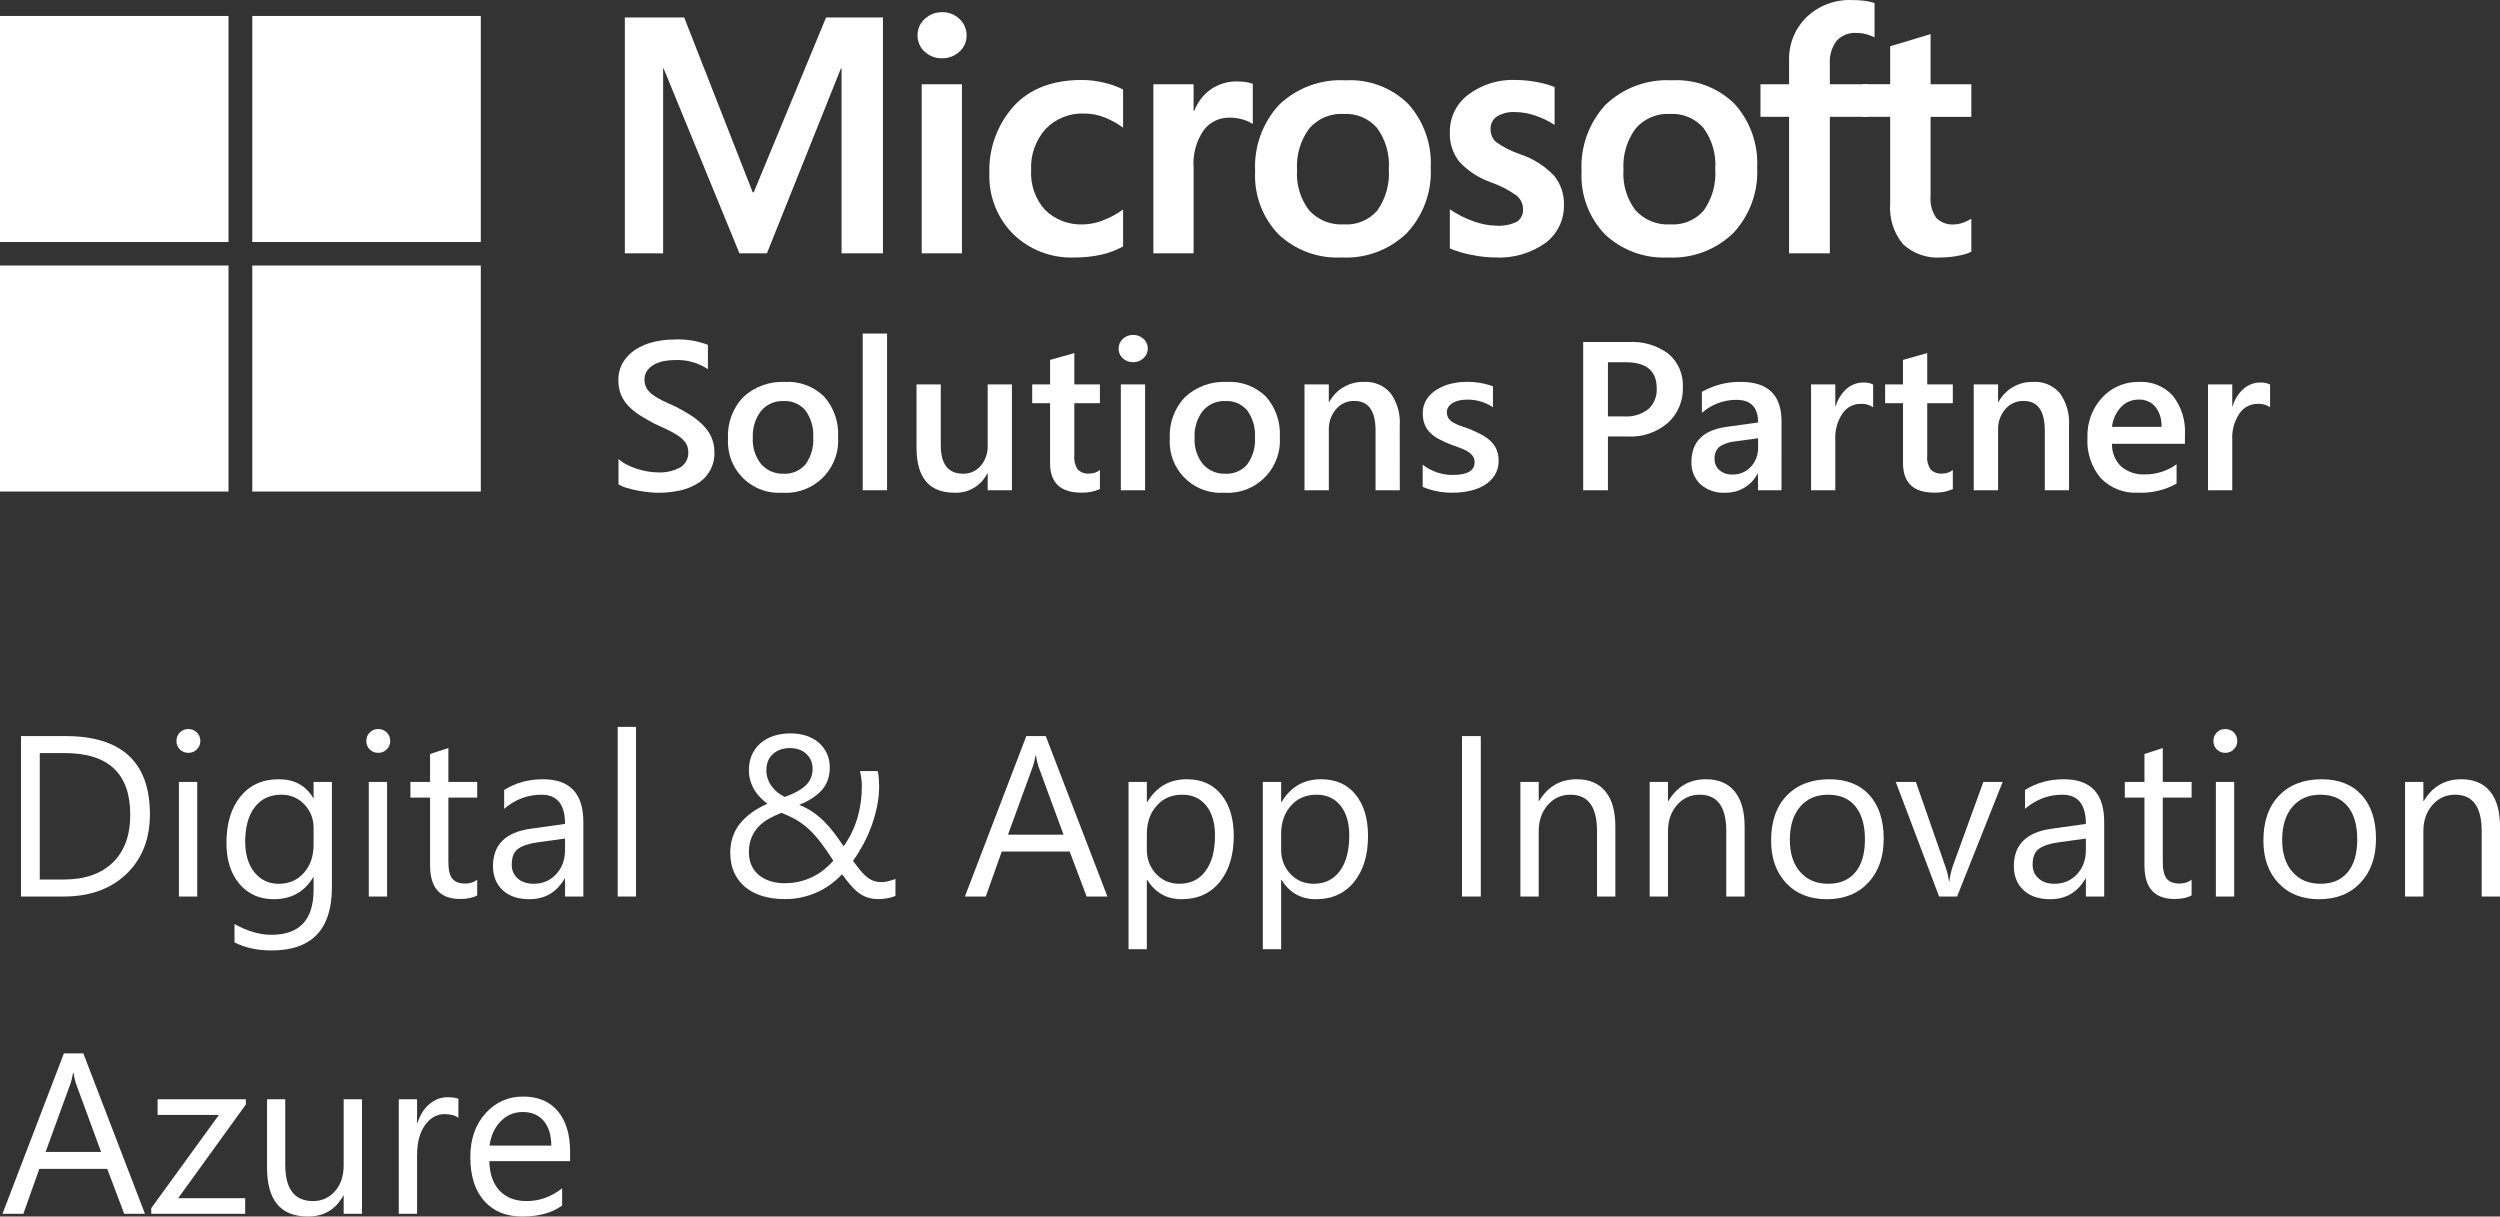 <svg width="224" height="109" viewBox="0 0 224 109" fill="none" xmlns="http://www.w3.org/2000/svg">
<rect x="0" y="0" width="224" height="109" fill="#333333" stroke="none"/>
<path d="M79.113 1.567V22.701H75.403V6.135H75.344L68.714 22.701H66.255L59.461 6.135H59.416V22.701H55.986V1.567H61.305L67.444 17.233H67.534L74.015 1.567H79.113Z" fill="white"/>
<path d="M86.19 22.7H82.584V7.551H86.19V22.7ZM82.213 3.173C82.202 2.608 82.439 2.066 82.861 1.691C83.278 1.299 83.832 1.085 84.403 1.094C84.99 1.075 85.558 1.297 85.98 1.706C86.385 2.084 86.612 2.617 86.606 3.172C86.616 3.728 86.381 4.262 85.965 4.631C85.539 5.023 84.978 5.234 84.4 5.22C83.823 5.234 83.263 5.02 82.843 4.624C82.434 4.253 82.204 3.724 82.212 3.172" fill="white"/>
<path d="M97.067 20.107C97.676 20.092 98.277 19.968 98.841 19.739C99.478 19.497 100.08 19.17 100.629 18.766V22.082C100.014 22.422 99.354 22.67 98.669 22.82C97.879 22.994 97.071 23.078 96.263 23.071C94.218 23.153 92.229 22.388 90.765 20.956C89.345 19.525 88.58 17.571 88.649 15.555C88.567 13.344 89.341 11.187 90.809 9.534C92.25 7.955 94.291 7.165 96.933 7.165C97.624 7.167 98.312 7.254 98.982 7.423C99.555 7.551 100.108 7.752 100.629 8.02V11.439C100.104 11.053 99.53 10.739 98.923 10.503C98.355 10.285 97.751 10.172 97.142 10.172C95.853 10.119 94.601 10.617 93.7 11.543C92.791 12.552 92.318 13.883 92.389 15.242C92.31 16.557 92.765 17.848 93.651 18.823C94.564 19.707 95.803 20.171 97.071 20.104" fill="white"/>
<path d="M110.895 7.3C111.154 7.298 111.413 7.318 111.67 7.359C111.868 7.39 112.061 7.439 112.251 7.506V11.118C111.995 10.947 111.717 10.816 111.424 10.726C110.997 10.594 110.552 10.532 110.106 10.541C109.227 10.539 108.397 10.948 107.863 11.647C107.176 12.643 106.852 13.844 106.947 15.05V22.699H103.341V7.548H106.947V9.935H107.006C107.299 9.155 107.818 8.48 108.496 7.998C109.202 7.518 110.042 7.273 110.895 7.297" fill="white"/>
<path d="M116.215 15.229C116.126 16.53 116.513 17.818 117.303 18.855C118.1 19.72 119.244 20.181 120.417 20.107C121.557 20.182 122.665 19.718 123.413 18.855C124.172 17.773 124.534 16.461 124.438 15.143C124.534 13.824 124.156 12.515 123.372 11.451C122.619 10.601 121.518 10.142 120.385 10.206C119.214 10.142 118.08 10.623 117.31 11.509C116.517 12.58 116.129 13.899 116.215 15.231M112.46 15.346C112.345 13.153 113.118 11.006 114.606 9.392C116.202 7.863 118.361 7.068 120.566 7.196C122.65 7.077 124.687 7.845 126.176 9.312C127.577 10.872 128.304 12.926 128.195 15.023C128.304 17.189 127.529 19.306 126.049 20.888C124.487 22.394 122.373 23.184 120.208 23.07C118.12 23.177 116.079 22.43 114.554 20.998C113.106 19.485 112.348 17.44 112.46 15.346" fill="white"/>
<path d="M133.556 11.53C133.533 11.984 133.713 12.425 134.048 12.731C134.716 13.2 135.449 13.571 136.224 13.829C137.377 14.21 138.418 14.871 139.256 15.752C139.844 16.483 140.153 17.399 140.128 18.338C140.165 19.686 139.545 20.967 138.466 21.773C137.157 22.699 135.574 23.156 133.973 23.07C133.264 23.062 132.558 22.985 131.865 22.841C131.193 22.718 130.535 22.523 129.906 22.259V18.751C130.56 19.202 131.271 19.564 132.021 19.826C132.679 20.073 133.374 20.206 134.077 20.221C134.696 20.262 135.317 20.145 135.88 19.883C136.273 19.646 136.499 19.206 136.461 18.747C136.463 18.261 136.24 17.801 135.857 17.502C135.154 17.005 134.385 16.61 133.571 16.33C132.491 15.95 131.519 15.313 130.74 14.474C130.163 13.725 129.868 12.796 129.906 11.85C129.883 10.529 130.496 9.276 131.552 8.482C132.779 7.561 134.288 7.095 135.821 7.164C136.425 7.17 137.029 7.228 137.624 7.34C138.194 7.431 138.753 7.584 139.292 7.797V11.19C138.77 10.853 138.21 10.581 137.624 10.379C137.017 10.158 136.377 10.044 135.732 10.041C135.17 10.007 134.612 10.144 134.13 10.435C133.762 10.673 133.545 11.087 133.556 11.526" fill="white"/>
<path d="M145.463 15.229C145.374 16.53 145.761 17.818 146.551 18.855C147.348 19.72 148.492 20.181 149.665 20.107C150.804 20.182 151.913 19.718 152.661 18.855C153.419 17.773 153.781 16.461 153.686 15.143C153.782 13.824 153.404 12.515 152.62 11.451C151.866 10.601 150.766 10.142 149.633 10.206C148.462 10.142 147.328 10.623 146.558 11.509C145.764 12.58 145.377 13.899 145.463 15.231M141.707 15.346C141.592 13.153 142.365 11.006 143.853 9.392C145.449 7.863 147.608 7.068 149.813 7.196C151.897 7.077 153.934 7.845 155.423 9.312C156.824 10.872 157.551 12.926 157.442 15.023C157.551 17.189 156.776 19.306 155.297 20.888C153.735 22.394 151.62 23.184 149.456 23.07C147.368 23.177 145.327 22.43 143.801 20.998C142.354 19.485 141.596 17.44 141.708 15.346" fill="white"/>
<path d="M165.904 0.004C166.292 0.001 166.68 0.024 167.065 0.07C167.369 0.107 167.668 0.174 167.959 0.27V3.35C167.759 3.247 167.549 3.164 167.334 3.099C167.002 2.996 166.656 2.946 166.309 2.951C165.653 2.911 165.013 3.168 164.566 3.652C164.118 4.245 163.902 4.981 163.955 5.722V7.551H167.367V10.468H163.955V22.701H160.301V10.468H157.739V7.551H160.301V5.443C160.252 3.975 160.822 2.554 161.873 1.53C162.957 0.498 164.41 -0.051 165.904 0.004Z" fill="white"/>
<path d="M175.112 20.107C175.369 20.098 175.623 20.048 175.864 19.959C176.133 19.873 176.391 19.753 176.631 19.606V22.554C176.27 22.724 175.886 22.843 175.492 22.908C174.974 23.014 174.448 23.068 173.919 23.07C172.662 23.166 171.422 22.73 170.5 21.869C169.668 20.855 169.259 19.558 169.36 18.25V10.468H166.842V7.546H169.36V4.146L172.981 3.055V7.551H176.631V10.473H172.981V17.56C172.914 18.258 173.096 18.957 173.495 19.534C173.925 19.951 174.515 20.16 175.112 20.108" fill="white"/>
<path d="M55.419 43.398V41.128C55.642 41.325 55.888 41.493 56.153 41.629C56.444 41.779 56.745 41.904 57.057 42.004C57.37 42.104 57.688 42.183 58.011 42.24C58.302 42.293 58.596 42.321 58.891 42.324C59.619 42.373 60.345 42.213 60.984 41.86C61.435 41.567 61.696 41.056 61.672 40.518C61.679 40.227 61.599 39.942 61.443 39.698C61.271 39.449 61.052 39.234 60.801 39.067C60.493 38.856 60.169 38.671 59.832 38.514C59.461 38.338 59.062 38.154 58.638 37.961C58.183 37.719 57.758 37.475 57.364 37.23C56.991 36.999 56.647 36.724 56.339 36.411C56.052 36.116 55.821 35.773 55.656 35.397C55.482 34.977 55.397 34.526 55.407 34.072C55.393 33.501 55.542 32.937 55.834 32.447C56.118 31.987 56.503 31.598 56.958 31.308C57.446 30.999 57.982 30.774 58.544 30.642C59.138 30.496 59.747 30.423 60.358 30.423C61.403 30.362 62.45 30.524 63.428 30.897V33.074C62.559 32.499 61.529 32.214 60.489 32.259C60.157 32.259 59.826 32.29 59.501 32.351C59.193 32.406 58.896 32.509 58.621 32.657C58.373 32.79 58.157 32.977 57.99 33.204C57.824 33.438 57.739 33.721 57.747 34.009C57.739 34.277 57.804 34.542 57.934 34.778C58.075 35.011 58.261 35.212 58.481 35.37C58.758 35.57 59.053 35.746 59.361 35.893C59.707 36.062 60.109 36.247 60.564 36.446C61.033 36.687 61.474 36.941 61.889 37.206C62.286 37.457 62.654 37.752 62.985 38.086C63.293 38.397 63.546 38.759 63.733 39.155C63.923 39.574 64.017 40.032 64.01 40.492C64.062 41.646 63.477 42.734 62.488 43.326C61.994 43.629 61.45 43.842 60.882 43.958C60.251 44.09 59.607 44.155 58.962 44.152C58.738 44.152 58.462 44.135 58.134 44.102C57.806 44.068 57.47 44.018 57.127 43.953C56.798 43.892 56.473 43.812 56.153 43.716C55.894 43.644 55.646 43.537 55.414 43.4" fill="white"/>
<path d="M70.205 35.934C69.434 35.9 68.692 36.225 68.193 36.814C67.664 37.508 67.402 38.369 67.453 39.241C67.405 40.089 67.671 40.925 68.202 41.588C68.707 42.162 69.443 42.476 70.206 42.444C70.959 42.489 71.688 42.177 72.177 41.602C72.677 40.906 72.92 40.058 72.865 39.203C72.92 38.342 72.677 37.488 72.177 36.786C71.691 36.205 70.96 35.889 70.206 35.934M70.1 44.148C67.586 44.322 65.407 42.423 65.233 39.905C65.219 39.702 65.218 39.499 65.231 39.295C65.151 37.913 65.652 36.559 66.613 35.563C67.623 34.634 68.964 34.151 70.334 34.221C71.633 34.143 72.905 34.617 73.837 35.526C74.719 36.518 75.17 37.821 75.092 39.147C75.273 41.727 73.331 43.966 70.755 44.148C70.537 44.163 70.32 44.163 70.102 44.148" fill="white"/>
<path d="M77.299 43.925H79.481V29.886H77.299V43.925Z" fill="white"/>
<path d="M90.668 43.925H88.496V42.425H88.459C87.903 43.529 86.752 44.203 85.519 44.147C83.254 44.147 82.121 42.8 82.121 40.108V34.442H84.293V39.887C84.293 41.591 84.957 42.444 86.287 42.444C86.894 42.459 87.476 42.2 87.874 41.74C88.305 41.225 88.527 40.567 88.496 39.897V34.442H90.668V43.925Z" fill="white"/>
<path d="M98.552 43.823C98.025 44.054 97.451 44.162 96.876 44.139C95.016 44.139 94.086 43.256 94.086 41.49V36.127H92.486V34.442H94.087V32.246L96.259 31.636V34.442H98.552V36.127H96.259V40.866C96.22 41.291 96.33 41.715 96.568 42.069C96.841 42.335 97.218 42.468 97.598 42.43C97.943 42.437 98.28 42.326 98.553 42.114L98.552 43.823Z" fill="white"/>
<path d="M102.599 43.925H100.427V34.442H102.599V43.925ZM101.52 32.452C101.184 32.459 100.856 32.336 100.607 32.108C100.359 31.89 100.219 31.571 100.228 31.239C100.22 30.905 100.359 30.584 100.607 30.36C100.854 30.128 101.182 30.002 101.52 30.008C101.865 30 102.201 30.127 102.456 30.36C102.707 30.582 102.847 30.905 102.84 31.239C102.842 31.568 102.702 31.881 102.456 32.097C102.203 32.334 101.866 32.461 101.52 32.453" fill="white"/>
<path d="M109.787 35.934C109.017 35.9 108.273 36.225 107.774 36.814C107.246 37.508 106.984 38.369 107.035 39.241C106.987 40.089 107.253 40.925 107.784 41.588C108.288 42.162 109.025 42.476 109.788 42.444C110.541 42.489 111.271 42.177 111.759 41.602C112.259 40.906 112.502 40.058 112.447 39.203C112.502 38.342 112.259 37.488 111.759 36.786C111.273 36.205 110.542 35.889 109.788 35.934M109.683 44.148C107.17 44.322 104.991 42.423 104.816 39.905C104.802 39.702 104.801 39.499 104.815 39.295C104.734 37.913 105.235 36.559 106.196 35.563C107.207 34.634 108.547 34.151 109.917 34.221C111.216 34.143 112.486 34.617 113.419 35.526C114.3 36.518 114.751 37.821 114.673 39.147C114.854 41.727 112.912 43.966 110.337 44.148C110.119 44.163 109.901 44.163 109.684 44.148" fill="white"/>
<path d="M125.421 43.925H123.249V38.581C123.249 36.809 122.615 35.924 121.349 35.924C120.719 35.909 120.118 36.179 119.71 36.66C119.27 37.176 119.039 37.839 119.064 38.516V43.925H116.882V34.442H119.061V36.016H119.098C119.713 34.878 120.915 34.183 122.206 34.219C123.115 34.162 123.998 34.533 124.593 35.224C125.196 36.067 125.487 37.093 125.417 38.127L125.421 43.925Z" fill="white"/>
<path d="M127.472 43.629V41.637C128.24 42.234 129.186 42.557 130.159 42.555C131.47 42.555 132.125 42.172 132.125 41.406C132.131 41.208 132.072 41.014 131.956 40.853C131.831 40.691 131.678 40.554 131.502 40.451C131.289 40.322 131.063 40.216 130.828 40.135C130.568 40.042 130.28 39.936 129.961 39.819C129.596 39.678 129.242 39.514 128.899 39.327C128.607 39.174 128.341 38.976 128.11 38.74C127.904 38.526 127.743 38.272 127.637 37.995C127.526 37.683 127.473 37.354 127.48 37.023C127.471 36.596 127.585 36.177 127.807 35.814C128.032 35.459 128.332 35.159 128.687 34.935C129.073 34.689 129.497 34.507 129.941 34.397C130.416 34.276 130.903 34.215 131.392 34.217C132.202 34.203 133.008 34.336 133.77 34.612V36.491C133.084 36.032 132.274 35.792 131.448 35.806C131.198 35.803 130.948 35.831 130.704 35.889C130.504 35.936 130.313 36.014 130.137 36.122C129.991 36.211 129.865 36.333 129.772 36.477C129.685 36.614 129.639 36.773 129.641 36.936C129.635 37.117 129.681 37.298 129.772 37.455C129.871 37.608 130.003 37.737 130.16 37.83C130.356 37.949 130.563 38.049 130.778 38.126C131.019 38.215 131.295 38.312 131.607 38.417C131.984 38.568 132.355 38.738 132.716 38.927C133.021 39.083 133.303 39.281 133.554 39.514C133.781 39.728 133.963 39.987 134.088 40.273C134.22 40.599 134.283 40.949 134.275 41.3C134.285 41.743 134.168 42.181 133.938 42.56C133.71 42.92 133.403 43.225 133.039 43.449C132.639 43.694 132.2 43.871 131.742 43.971C131.234 44.088 130.714 44.145 130.193 44.143C129.258 44.165 128.33 43.988 127.469 43.624" fill="white"/>
<path d="M144.071 32.46V37.312H145.513C146.296 37.367 147.072 37.133 147.694 36.655C148.208 36.182 148.483 35.501 148.443 34.803C148.443 33.241 147.526 32.46 145.691 32.46H144.071ZM144.071 39.108V43.926H141.852V30.646H145.924C147.208 30.564 148.479 30.942 149.511 31.71C150.377 32.458 150.847 33.567 150.784 34.711C150.823 35.91 150.337 37.067 149.454 37.879C148.459 38.739 147.171 39.179 145.859 39.11L144.071 39.108Z" fill="white"/>
<path d="M157.525 39.266L155.513 39.543C155.014 39.581 154.532 39.736 154.103 39.993C153.761 40.272 153.583 40.706 153.63 41.146C153.62 41.523 153.779 41.885 154.065 42.132C154.392 42.401 154.809 42.538 155.231 42.516C155.852 42.533 156.451 42.282 156.874 41.826C157.312 41.355 157.546 40.731 157.525 40.089L157.525 39.266ZM159.622 43.925H157.516V42.444H157.479C156.914 43.523 155.784 44.184 154.567 44.148C153.758 44.194 152.964 43.922 152.354 43.387C151.813 42.864 151.521 42.132 151.553 41.379C151.553 39.589 152.596 38.545 154.681 38.248L157.527 37.854C157.527 36.502 156.878 35.825 155.58 35.825C154.442 35.824 153.343 36.239 152.49 36.993V35.109C153.556 34.502 154.766 34.195 155.992 34.219C158.414 34.219 159.625 35.398 159.625 37.757L159.622 43.925Z" fill="white"/>
<path d="M167.832 36.49C167.499 36.265 167.101 36.157 166.7 36.184C166.053 36.186 165.45 36.508 165.089 37.046C164.625 37.735 164.398 38.557 164.443 39.388V43.926H162.271V34.442H164.443V36.397H164.48C164.651 35.793 164.991 35.252 165.459 34.836C165.865 34.474 166.39 34.275 166.933 34.275C167.243 34.257 167.552 34.318 167.832 34.451L167.832 36.49Z" fill="white"/>
<path d="M174.975 43.823C174.448 44.054 173.875 44.162 173.299 44.139C171.439 44.139 170.509 43.256 170.509 41.49V36.127H168.908V34.442H170.507V32.246L172.679 31.636V34.442H174.972V36.127H172.679V40.866C172.64 41.291 172.75 41.715 172.988 42.069C173.261 42.335 173.638 42.468 174.018 42.43C174.363 42.437 174.7 42.326 174.973 42.114L174.975 43.823Z" fill="white"/>
<path d="M185.386 43.925H183.214V38.581C183.214 36.809 182.581 35.924 181.314 35.924C180.684 35.909 180.083 36.179 179.675 36.66C179.235 37.176 179.004 37.839 179.029 38.516V43.925H176.848V34.442H179.027V36.016H179.064C179.679 34.878 180.882 34.183 182.173 34.219C183.082 34.162 183.965 34.533 184.56 35.224C185.162 36.067 185.453 37.093 185.384 38.127L185.386 43.925Z" fill="white"/>
<path d="M193.673 38.248C193.707 37.602 193.511 36.964 193.121 36.448C192.747 36.014 192.195 35.776 191.623 35.804C191.022 35.794 190.445 36.039 190.036 36.48C189.585 36.967 189.305 37.587 189.236 38.248H193.673ZM195.77 39.767H189.235C189.212 40.529 189.51 41.264 190.054 41.795C190.654 42.297 191.423 42.552 192.203 42.506C193.215 42.511 194.202 42.193 195.022 41.599V43.332C193.965 43.92 192.765 44.202 191.558 44.146C190.318 44.214 189.108 43.743 188.239 42.854C187.385 41.845 186.954 40.543 187.036 39.221C186.982 37.891 187.458 36.593 188.361 35.614C189.208 34.7 190.406 34.193 191.652 34.221C192.803 34.153 193.922 34.613 194.695 35.47C195.464 36.459 195.847 37.694 195.772 38.945L195.77 39.767Z" fill="white"/>
<path d="M203.4 36.49C203.066 36.265 202.668 36.157 202.267 36.184C201.62 36.186 201.017 36.508 200.656 37.046C200.192 37.735 199.966 38.557 200.011 39.388V43.926H197.838V34.442H200.011V36.397H200.048C200.219 35.793 200.559 35.252 201.026 34.836C201.433 34.474 201.957 34.275 202.5 34.275C202.81 34.257 203.119 34.318 203.399 34.451L203.4 36.49Z" fill="white"/>
<path d="M0 21.684H20.474V1.432H0V21.684Z" fill="white"/>
<path d="M22.605 21.684H43.079V1.432H22.605V21.684Z" fill="white"/>
<path d="M0 44.043H20.474V23.791H0V44.043Z" fill="white"/>
<path d="M22.605 44.043H43.079V23.791H22.605V44.043Z" fill="white"/>
<path d="M1.882 80.329V65.952H5.845C10.903 65.952 13.432 68.288 13.432 72.96C13.432 75.179 12.729 76.961 11.325 78.309C9.92 79.655 8.04 80.329 5.685 80.329H1.882ZM3.563 67.476V78.805H5.705C7.586 78.805 9.051 78.3 10.099 77.291C11.146 76.281 11.67 74.851 11.67 73C11.67 69.317 9.715 67.476 5.805 67.476H3.563Z" fill="white"/>
<path d="M16.871 67.455C16.577 67.455 16.327 67.355 16.12 67.154C15.913 66.954 15.81 66.7 15.81 66.393C15.81 66.085 15.913 65.83 16.12 65.626C16.327 65.422 16.577 65.32 16.871 65.32C17.171 65.32 17.426 65.422 17.637 65.626C17.847 65.83 17.952 66.085 17.952 66.393C17.952 66.687 17.847 66.937 17.637 67.144C17.426 67.352 17.171 67.455 16.871 67.455ZM17.672 80.329H16.03V70.062H17.672V80.329Z" fill="white"/>
<path d="M29.738 79.507C29.738 83.276 27.937 85.161 24.334 85.161C23.066 85.161 21.958 84.921 21.011 84.439V82.795C22.165 83.437 23.266 83.758 24.314 83.758C26.836 83.758 28.097 82.414 28.097 79.727V78.604H28.057C27.276 79.915 26.102 80.569 24.534 80.569C23.259 80.569 22.233 80.113 21.456 79.201C20.679 78.288 20.29 77.064 20.29 75.526C20.29 73.782 20.709 72.395 21.546 71.365C22.384 70.336 23.529 69.821 24.984 69.821C26.366 69.821 27.389 70.376 28.057 71.486H28.097V70.062H29.738V79.507ZM28.097 75.687V74.173C28.097 73.358 27.821 72.659 27.271 72.078C26.721 71.496 26.035 71.205 25.214 71.205C24.2 71.205 23.406 71.575 22.832 72.313C22.259 73.051 21.971 74.086 21.971 75.416C21.971 76.559 22.247 77.473 22.797 78.159C23.348 78.843 24.077 79.186 24.984 79.186C25.905 79.186 26.654 78.858 27.231 78.204C27.808 77.548 28.097 76.709 28.097 75.687Z" fill="white"/>
<path d="M33.884 67.455C33.59 67.455 33.34 67.355 33.133 67.154C32.926 66.954 32.823 66.7 32.823 66.393C32.823 66.085 32.926 65.83 33.133 65.626C33.34 65.422 33.59 65.32 33.884 65.32C34.185 65.32 34.439 65.422 34.65 65.626C34.86 65.83 34.965 66.085 34.965 66.393C34.965 66.687 34.86 66.937 34.65 67.144C34.439 67.352 34.185 67.455 33.884 67.455ZM34.684 80.329H33.043V70.062H34.684V80.329Z" fill="white"/>
<path d="M42.758 80.228C42.371 80.442 41.86 80.549 41.226 80.549C39.432 80.549 38.534 79.547 38.534 77.542V71.466H36.773V70.062H38.534V67.556L40.175 67.025V70.062H42.758V71.466H40.175V77.251C40.175 77.939 40.293 78.43 40.526 78.725C40.76 79.019 41.147 79.166 41.687 79.166C42.101 79.166 42.458 79.052 42.758 78.825V80.228Z" fill="white"/>
<path d="M52.268 80.329H50.627V78.725H50.587C49.873 79.955 48.822 80.569 47.434 80.569C46.413 80.569 45.614 80.299 45.037 79.757C44.46 79.216 44.172 78.497 44.172 77.602C44.172 75.684 45.299 74.567 47.555 74.253L50.627 73.822C50.627 72.078 49.923 71.205 48.515 71.205C47.281 71.205 46.166 71.626 45.172 72.469V70.784C46.18 70.143 47.341 69.821 48.655 69.821C51.064 69.821 52.268 71.098 52.268 73.652V80.329ZM50.627 75.135L48.154 75.476C47.394 75.583 46.821 75.772 46.434 76.043C46.046 76.314 45.852 76.793 45.852 77.482C45.852 77.983 46.031 78.392 46.389 78.71C46.745 79.027 47.22 79.186 47.815 79.186C48.628 79.186 49.301 78.9 49.831 78.328C50.361 77.757 50.627 77.033 50.627 76.158V75.135Z" fill="white"/>
<path d="M55.345 80.329H56.987V65.129H55.345V80.329Z" fill="white"/>
<path d="M78.702 80.559C78.322 80.559 77.987 80.508 77.696 80.404C77.406 80.3 77.137 80.153 76.891 79.963C76.644 79.772 76.405 79.54 76.175 79.266C75.945 78.992 75.703 78.681 75.45 78.334C75.182 78.621 74.874 78.899 74.524 79.166C74.173 79.433 73.784 79.671 73.358 79.878C72.931 80.085 72.463 80.25 71.956 80.374C71.449 80.498 70.898 80.56 70.305 80.56C69.584 80.56 68.923 80.469 68.323 80.289C67.723 80.108 67.209 79.843 66.782 79.492C66.355 79.141 66.023 78.708 65.786 78.193C65.549 77.678 65.431 77.087 65.431 76.419C65.431 75.396 65.721 74.522 66.301 73.797C66.882 73.072 67.703 72.479 68.763 72.018C68.563 71.87 68.363 71.698 68.163 71.501C67.963 71.304 67.784 71.08 67.627 70.829C67.47 70.579 67.344 70.302 67.247 69.998C67.15 69.693 67.102 69.36 67.102 68.999C67.102 68.472 67.198 68.003 67.388 67.596C67.578 67.188 67.839 66.844 68.173 66.564C68.506 66.282 68.9 66.07 69.354 65.926C69.808 65.783 70.298 65.711 70.826 65.711C71.346 65.711 71.821 65.783 72.251 65.926C72.682 66.07 73.052 66.275 73.363 66.543C73.672 66.81 73.915 67.132 74.088 67.506C74.261 67.88 74.348 68.298 74.348 68.759C74.348 69.561 74.12 70.227 73.663 70.759C73.206 71.29 72.52 71.744 71.606 72.118C72.067 72.298 72.484 72.519 72.857 72.78C73.231 73.04 73.576 73.331 73.893 73.652C74.209 73.972 74.505 74.317 74.779 74.685C75.052 75.052 75.323 75.432 75.589 75.827C76.13 75.072 76.537 74.24 76.81 73.331C77.084 72.421 77.221 71.469 77.221 70.474C77.221 70.219 77.206 69.98 77.176 69.757C77.146 69.532 77.104 69.31 77.051 69.09H78.642C78.695 69.31 78.728 69.519 78.737 69.716C78.747 69.914 78.759 70.149 78.772 70.423C78.772 71.031 78.709 71.643 78.582 72.258C78.456 72.873 78.285 73.469 78.072 74.047C77.858 74.626 77.61 75.176 77.326 75.697C77.042 76.218 76.744 76.696 76.43 77.13C76.664 77.452 76.877 77.731 77.07 77.968C77.264 78.205 77.459 78.403 77.656 78.564C77.853 78.725 78.057 78.843 78.267 78.92C78.477 78.997 78.716 79.036 78.982 79.036C79.182 79.036 79.386 79.009 79.593 78.955C79.8 78.902 80.013 78.835 80.233 78.755V80.279C79.993 80.372 79.741 80.442 79.478 80.489C79.214 80.536 78.955 80.559 78.702 80.559ZM70.305 79.136C70.812 79.136 71.279 79.081 71.706 78.97C72.133 78.86 72.527 78.713 72.887 78.529C73.248 78.345 73.575 78.132 73.868 77.888C74.161 77.644 74.429 77.388 74.669 77.12C74.261 76.486 73.886 75.943 73.542 75.492C73.199 75.04 72.852 74.651 72.502 74.324C72.152 73.996 71.778 73.715 71.381 73.481C70.984 73.247 70.525 73.03 70.004 72.829C69.584 72.997 69.197 73.182 68.844 73.386C68.49 73.59 68.185 73.83 67.928 74.108C67.671 74.385 67.469 74.707 67.322 75.076C67.175 75.443 67.102 75.874 67.102 76.368C67.102 76.823 67.186 77.224 67.352 77.572C67.519 77.919 67.748 78.208 68.038 78.439C68.328 78.67 68.667 78.843 69.054 78.96C69.441 79.077 69.858 79.136 70.305 79.136ZM72.807 68.899C72.807 68.565 72.745 68.281 72.622 68.047C72.499 67.813 72.342 67.62 72.152 67.466C71.962 67.312 71.75 67.199 71.516 67.13C71.282 67.06 71.052 67.025 70.826 67.025C70.171 67.025 69.65 67.202 69.259 67.556C68.868 67.91 68.67 68.391 68.663 68.999C68.663 69.273 68.705 69.531 68.789 69.772C68.872 70.013 68.989 70.236 69.139 70.443C69.289 70.651 69.464 70.835 69.664 70.995C69.865 71.155 70.078 71.292 70.305 71.406C71.146 71.112 71.772 70.769 72.186 70.378C72.6 69.987 72.807 69.494 72.807 68.899Z" fill="white"/>
<path d="M99.225 80.329H97.363L95.842 76.298H89.757L88.325 80.329H86.454L91.959 65.952H93.7L99.225 80.329ZM95.291 74.784L93.04 68.659C92.966 68.458 92.893 68.137 92.82 67.696H92.779C92.713 68.104 92.636 68.425 92.549 68.659L90.317 74.784H95.291Z" fill="white"/>
<path d="M102.797 78.845H102.757V85.051H101.116V70.062H102.757V71.867H102.797C103.605 70.504 104.786 69.821 106.34 69.821C107.662 69.821 108.693 70.281 109.433 71.2C110.174 72.12 110.544 73.351 110.544 74.895C110.544 76.612 110.127 77.988 109.293 79.02C108.459 80.053 107.318 80.569 105.87 80.569C104.542 80.569 103.518 79.995 102.797 78.845ZM102.757 74.704V76.138C102.757 76.987 103.033 77.707 103.583 78.298C104.134 78.89 104.833 79.186 105.68 79.186C106.675 79.186 107.453 78.805 108.017 78.043C108.581 77.281 108.863 76.221 108.863 74.865C108.863 73.722 108.599 72.826 108.072 72.178C107.545 71.53 106.831 71.205 105.93 71.205C104.976 71.205 104.209 71.537 103.628 72.203C103.048 72.868 102.757 73.701 102.757 74.704Z" fill="white"/>
<path d="M114.829 78.845H114.79V85.051H113.148V70.062H114.79V71.867H114.829C115.638 70.504 116.819 69.821 118.372 69.821C119.694 69.821 120.725 70.281 121.465 71.2C122.206 72.12 122.576 73.351 122.576 74.895C122.576 76.612 122.16 77.988 121.325 79.02C120.492 80.053 119.35 80.569 117.903 80.569C116.575 80.569 115.55 79.995 114.829 78.845ZM114.79 74.704V76.138C114.79 76.987 115.065 77.707 115.615 78.298C116.166 78.89 116.865 79.186 117.713 79.186C118.706 79.186 119.486 78.805 120.049 78.043C120.613 77.281 120.895 76.221 120.895 74.865C120.895 73.722 120.631 72.826 120.104 72.178C119.577 71.53 118.863 71.205 117.962 71.205C117.009 71.205 116.241 71.537 115.66 72.203C115.079 72.868 114.79 73.701 114.79 74.704Z" fill="white"/>
<path d="M130.997 80.329H132.678V65.952H130.997V80.329Z" fill="white"/>
<path d="M144.736 80.329H143.094V74.474C143.094 72.295 142.3 71.205 140.713 71.205C139.892 71.205 139.213 71.514 138.676 72.132C138.138 72.751 137.87 73.531 137.87 74.474V80.329H136.228V70.062H137.87V71.766H137.91C138.684 70.47 139.805 69.821 141.273 69.821C142.394 69.821 143.251 70.184 143.845 70.91C144.439 71.635 144.736 72.683 144.736 74.053V80.329Z" fill="white"/>
<path d="M156.318 80.329H154.675V74.474C154.675 72.295 153.881 71.205 152.294 71.205C151.473 71.205 150.794 71.514 150.257 72.132C149.72 72.751 149.452 73.531 149.452 74.474V80.329H147.81V70.062H149.452V71.766H149.491C150.265 70.47 151.386 69.821 152.854 69.821C153.975 69.821 154.832 70.184 155.426 70.91C156.02 71.635 156.318 72.683 156.318 74.053V80.329Z" fill="white"/>
<path d="M163.675 80.569C162.16 80.569 160.951 80.09 160.047 79.131C159.142 78.171 158.691 76.9 158.691 75.316C158.691 73.592 159.161 72.244 160.102 71.275C161.042 70.306 162.313 69.821 163.915 69.821C165.443 69.821 166.636 70.293 167.493 71.235C168.35 72.178 168.779 73.484 168.779 75.155C168.779 76.793 168.317 78.105 167.393 79.091C166.469 80.076 165.229 80.569 163.675 80.569ZM163.794 71.205C162.74 71.205 161.906 71.564 161.292 72.283C160.679 73.002 160.371 73.993 160.371 75.255C160.371 76.472 160.682 77.431 161.302 78.133C161.923 78.835 162.754 79.186 163.794 79.186C164.856 79.186 165.672 78.842 166.242 78.153C166.812 77.464 167.098 76.486 167.098 75.215C167.098 73.932 166.812 72.943 166.242 72.248C165.672 71.552 164.856 71.205 163.794 71.205Z" fill="white"/>
<path d="M179.439 70.062L175.355 80.329H173.744L169.861 70.062H171.662L174.265 77.521C174.458 78.069 174.578 78.548 174.625 78.955H174.665C174.732 78.441 174.838 77.976 174.985 77.562L177.708 70.062H179.439Z" fill="white"/>
<path d="M188.537 80.329H186.895V78.725H186.855C186.142 79.955 185.091 80.569 183.702 80.569C182.681 80.569 181.883 80.299 181.306 79.757C180.729 79.216 180.44 78.497 180.44 77.602C180.44 75.684 181.567 74.567 183.823 74.253L186.895 73.822C186.895 72.078 186.191 71.205 184.783 71.205C183.549 71.205 182.435 71.626 181.441 72.469V70.784C182.448 70.143 183.609 69.821 184.924 69.821C187.333 69.821 188.537 71.098 188.537 73.652V80.329ZM186.895 75.135L184.423 75.476C183.662 75.583 183.089 75.772 182.702 76.043C182.315 76.314 182.121 76.793 182.121 77.482C182.121 77.983 182.3 78.392 182.657 78.71C183.013 79.027 183.49 79.186 184.083 79.186C184.897 79.186 185.569 78.9 186.1 78.328C186.63 77.757 186.895 77.033 186.895 76.158V75.135Z" fill="white"/>
<path d="M196.368 80.228C195.98 80.442 195.47 80.549 194.837 80.549C193.041 80.549 192.143 79.547 192.143 77.542V71.466H190.382V70.062H192.143V67.556L193.785 67.025V70.062H196.368V71.466H193.785V77.251C193.785 77.939 193.902 78.43 194.136 78.725C194.369 79.019 194.756 79.166 195.296 79.166C195.71 79.166 196.067 79.052 196.368 78.825V80.228Z" fill="white"/>
<path d="M199.382 67.455C199.088 67.455 198.838 67.355 198.632 67.154C198.424 66.954 198.321 66.7 198.321 66.393C198.321 66.085 198.424 65.83 198.632 65.626C198.838 65.422 199.088 65.32 199.382 65.32C199.683 65.32 199.938 65.422 200.148 65.626C200.358 65.83 200.463 66.085 200.463 66.393C200.463 66.687 200.358 66.937 200.148 67.144C199.938 67.352 199.683 67.455 199.382 67.455ZM200.183 80.329H198.542V70.062H200.183V80.329Z" fill="white"/>
<path d="M207.786 80.569C206.271 80.569 205.062 80.09 204.157 79.131C203.253 78.171 202.801 76.9 202.801 75.316C202.801 73.592 203.272 72.244 204.213 71.275C205.153 70.306 206.424 69.821 208.026 69.821C209.554 69.821 210.747 70.293 211.604 71.235C212.461 72.178 212.89 73.484 212.89 75.155C212.89 76.793 212.428 78.105 211.504 79.091C210.58 80.076 209.34 80.569 207.786 80.569ZM207.905 71.205C206.851 71.205 206.017 71.564 205.403 72.283C204.79 73.002 204.482 73.993 204.482 75.255C204.482 76.472 204.793 77.431 205.413 78.133C206.034 78.835 206.865 79.186 207.905 79.186C208.967 79.186 209.783 78.842 210.353 78.153C210.923 77.464 211.209 76.486 211.209 75.215C211.209 73.932 210.923 72.943 210.353 72.248C209.783 71.552 208.967 71.205 207.905 71.205Z" fill="white"/>
<path d="M224 80.329H222.359V74.474C222.359 72.295 221.565 71.205 219.977 71.205C219.156 71.205 218.477 71.514 217.94 72.132C217.403 72.751 217.134 73.531 217.134 74.474V80.329H215.493V70.062H217.134V71.766H217.174C217.948 70.47 219.07 69.821 220.537 69.821C221.659 69.821 222.515 70.184 223.109 70.91C223.704 71.635 224 72.683 224 74.053V80.329Z" fill="white"/>
<path d="M12.991 108.759H11.13L9.608 104.729H3.523L2.092 108.759H0.22L5.725 94.382H7.466L12.991 108.759ZM9.058 103.215L6.806 97.089C6.733 96.889 6.659 96.568 6.586 96.127H6.546C6.479 96.534 6.402 96.855 6.316 97.089L4.084 103.215H9.058Z" fill="white"/>
<path d="M22.029 98.964L15.963 107.356H21.968V108.759H13.551V108.248L19.617 99.896H14.122V98.493H22.029V98.964Z" fill="white"/>
<path d="M32.434 108.759H30.793V107.135H30.753C30.072 108.378 29.018 109 27.59 109C25.148 109 23.927 107.543 23.927 104.629V98.493H25.559V104.368C25.559 106.534 26.386 107.616 28.041 107.616C28.841 107.616 29.5 107.321 30.018 106.729C30.535 106.138 30.793 105.364 30.793 104.408V98.493H32.434V108.759Z" fill="white"/>
<path d="M41.073 100.157C40.786 99.936 40.373 99.826 39.833 99.826C39.132 99.826 38.546 100.157 38.075 100.819C37.605 101.481 37.37 102.383 37.37 103.526V108.759H35.729V98.493H37.37V100.608H37.41C37.643 99.886 38 99.323 38.481 98.919C38.961 98.514 39.498 98.312 40.093 98.312C40.519 98.312 40.846 98.359 41.073 98.453V100.157Z" fill="white"/>
<path d="M51.079 104.037H43.842C43.869 105.18 44.176 106.062 44.763 106.684C45.35 107.306 46.158 107.616 47.185 107.616C48.339 107.616 49.4 107.235 50.367 106.473V108.017C49.467 108.672 48.276 109 46.795 109C45.347 109 44.209 108.534 43.382 107.601C42.554 106.669 42.141 105.357 42.141 103.666C42.141 102.069 42.593 100.767 43.497 99.761C44.401 98.755 45.524 98.252 46.865 98.252C48.206 98.252 49.243 98.686 49.977 99.555C50.711 100.425 51.079 101.631 51.079 103.175V104.037ZM49.397 102.644C49.39 101.694 49.162 100.956 48.711 100.428C48.261 99.9 47.636 99.636 46.835 99.636C46.061 99.636 45.403 99.913 44.863 100.468C44.322 101.023 43.989 101.748 43.862 102.644H49.397Z" fill="white"/>
</svg>
